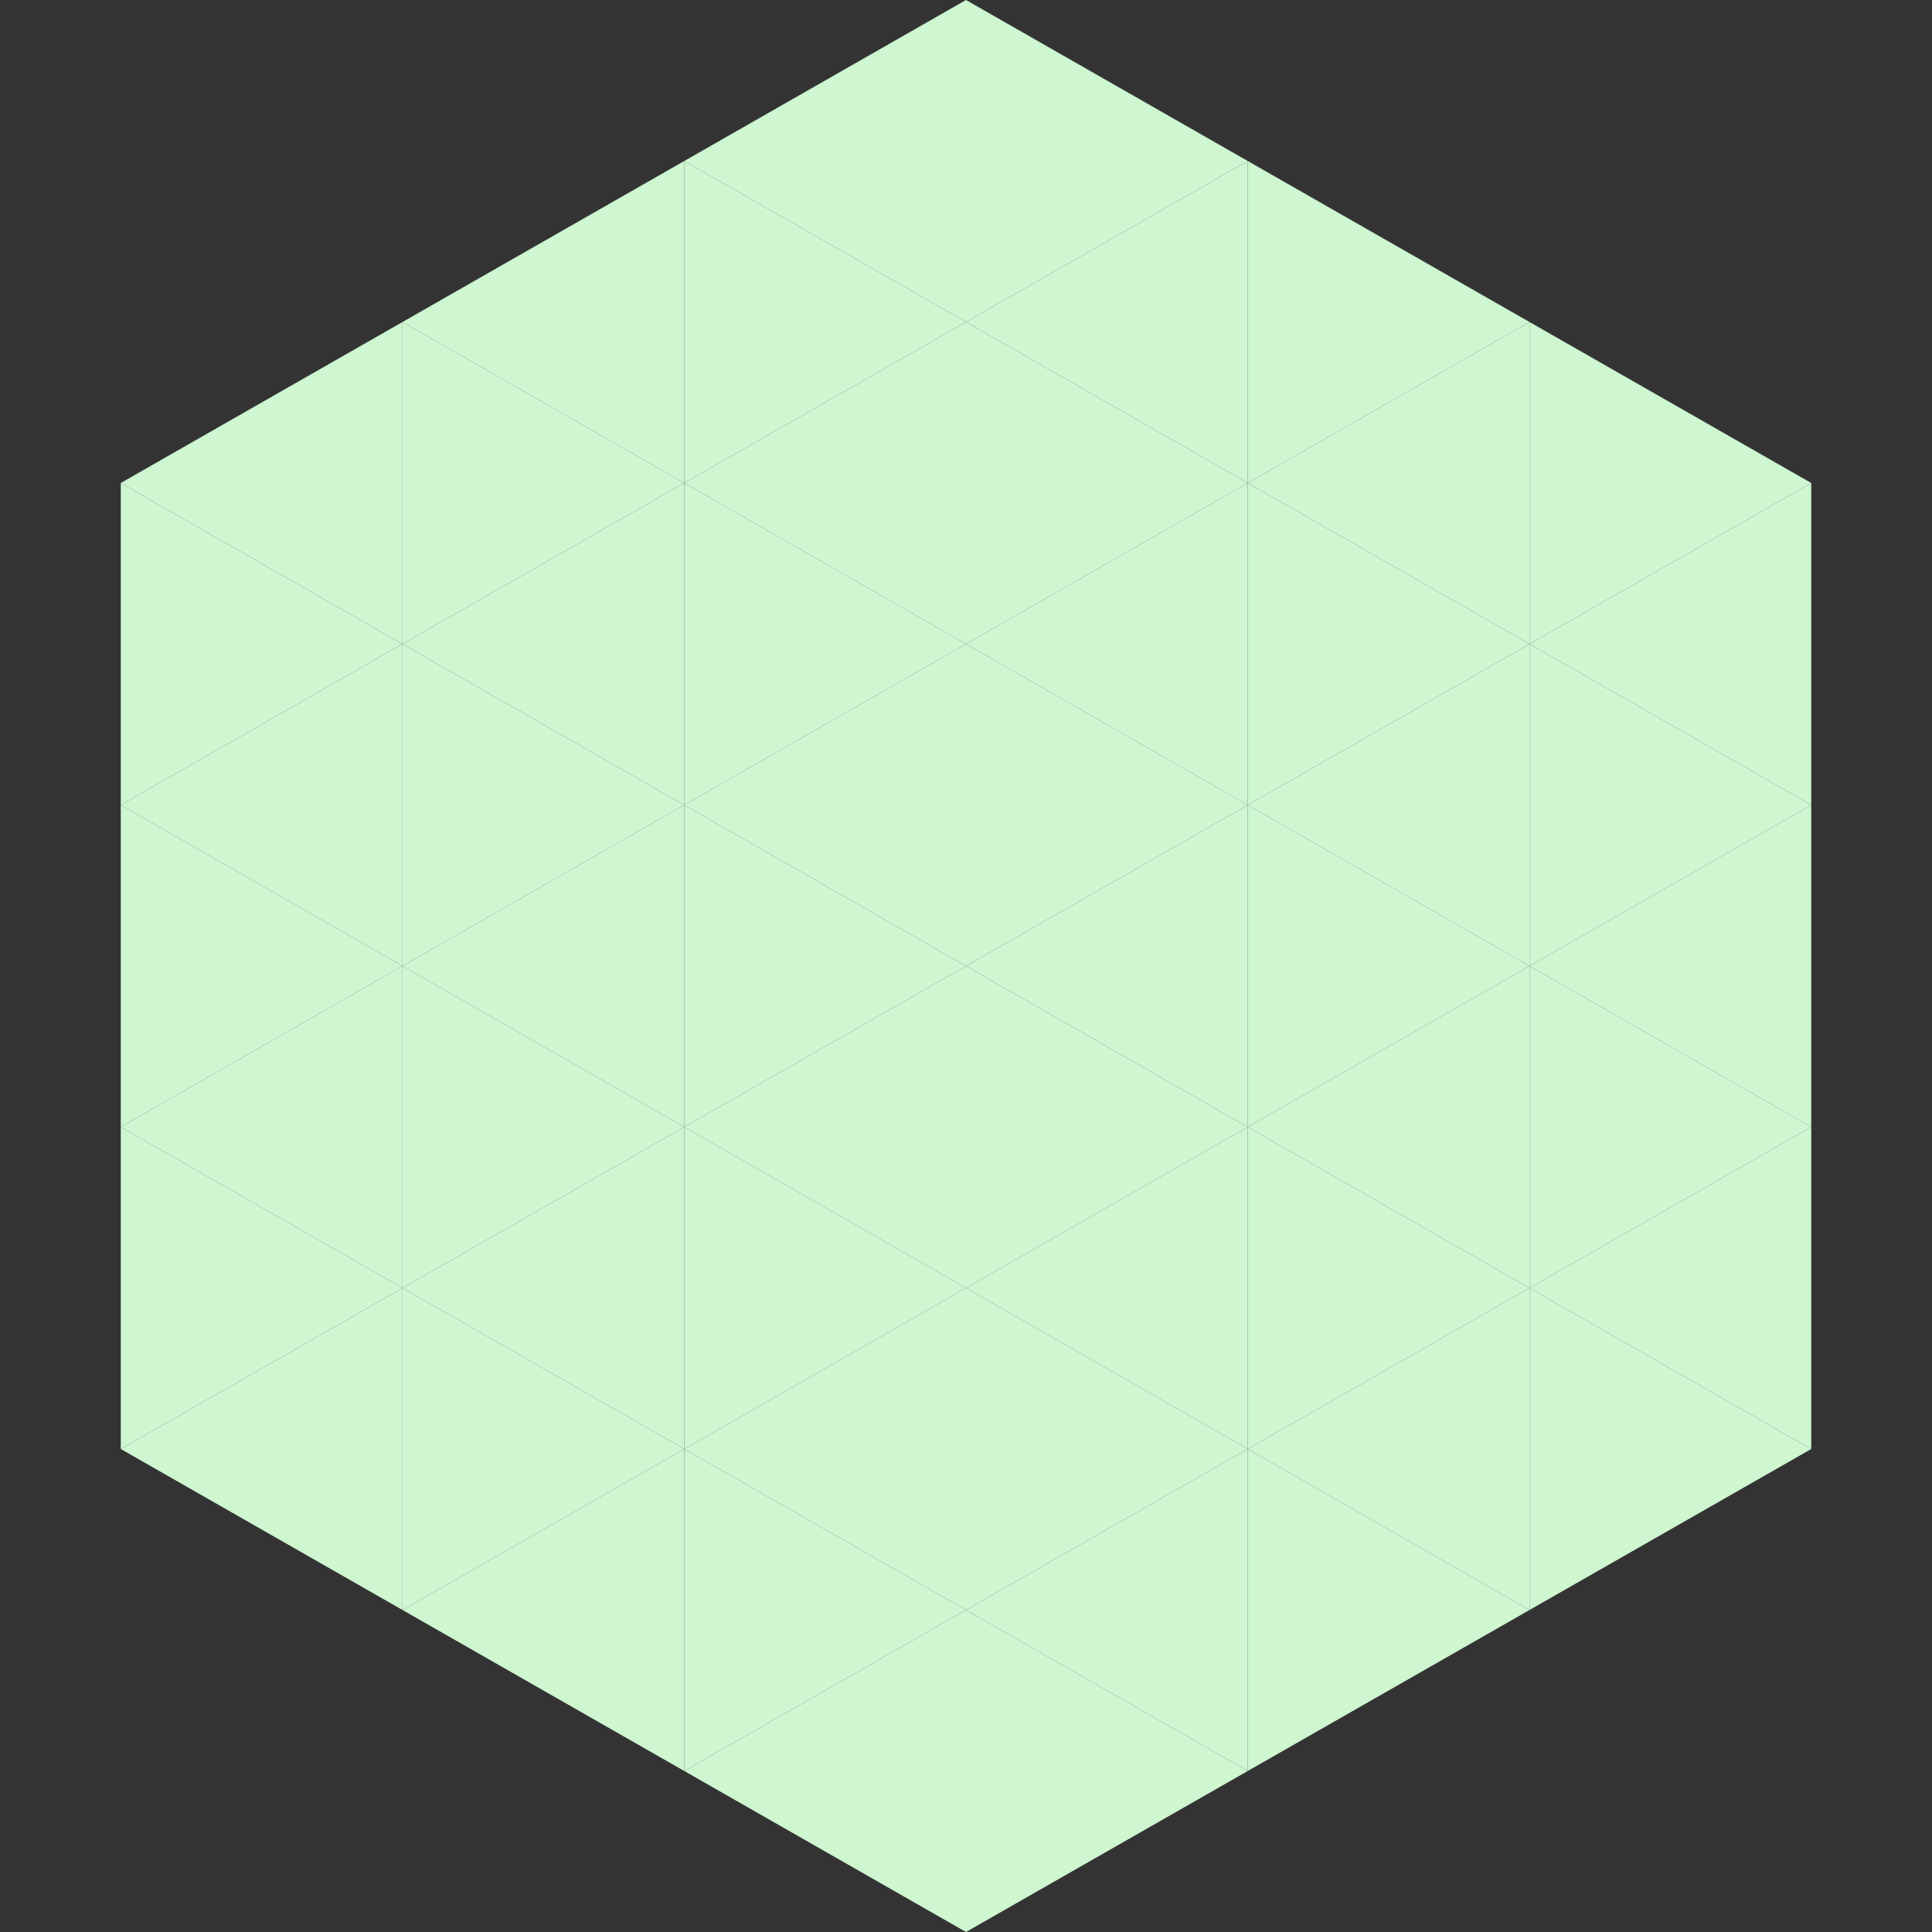 <?xml version="1.0"?>
<!-- Generated by SVGo -->
<svg width="240" height="240"
     xmlns="http://www.w3.org/2000/svg"
     xmlns:xlink="http://www.w3.org/1999/xlink">
<rect width="100%" height="100%" fill="#333333" stroke="none"/>
<polygon points="50,40 15,60 50,80" style="fill:rgb(205,246,209)" />
<polygon points="190,40 225,60 190,80" style="fill:rgb(205,246,209)" />
<polygon points="15,60 50,80 15,100" style="fill:rgb(205,246,209)" />
<polygon points="225,60 190,80 225,100" style="fill:rgb(205,246,209)" />
<polygon points="50,80 15,100 50,120" style="fill:rgb(205,246,209)" />
<polygon points="190,80 225,100 190,120" style="fill:rgb(205,246,209)" />
<polygon points="15,100 50,120 15,140" style="fill:rgb(205,246,209)" />
<polygon points="225,100 190,120 225,140" style="fill:rgb(205,246,209)" />
<polygon points="50,120 15,140 50,160" style="fill:rgb(205,246,209)" />
<polygon points="190,120 225,140 190,160" style="fill:rgb(205,246,209)" />
<polygon points="15,140 50,160 15,180" style="fill:rgb(205,246,209)" />
<polygon points="225,140 190,160 225,180" style="fill:rgb(205,246,209)" />
<polygon points="50,160 15,180 50,200" style="fill:rgb(205,246,209)" />
<polygon points="190,160 225,180 190,200" style="fill:rgb(205,246,209)" />
<polygon points="15,180 50,200 15,220" style="fill:rgb(255,255,255); fill-opacity:0" />
<polygon points="225,180 190,200 225,220" style="fill:rgb(255,255,255); fill-opacity:0" />
<polygon points="50,0 85,20 50,40" style="fill:rgb(255,255,255); fill-opacity:0" />
<polygon points="190,0 155,20 190,40" style="fill:rgb(255,255,255); fill-opacity:0" />
<polygon points="85,20 50,40 85,60" style="fill:rgb(205,246,209)" />
<polygon points="155,20 190,40 155,60" style="fill:rgb(205,246,209)" />
<polygon points="50,40 85,60 50,80" style="fill:rgb(205,246,209)" />
<polygon points="190,40 155,60 190,80" style="fill:rgb(205,246,209)" />
<polygon points="85,60 50,80 85,100" style="fill:rgb(205,246,209)" />
<polygon points="155,60 190,80 155,100" style="fill:rgb(205,246,209)" />
<polygon points="50,80 85,100 50,120" style="fill:rgb(205,246,209)" />
<polygon points="190,80 155,100 190,120" style="fill:rgb(205,246,209)" />
<polygon points="85,100 50,120 85,140" style="fill:rgb(205,246,209)" />
<polygon points="155,100 190,120 155,140" style="fill:rgb(205,246,209)" />
<polygon points="50,120 85,140 50,160" style="fill:rgb(205,246,209)" />
<polygon points="190,120 155,140 190,160" style="fill:rgb(205,246,209)" />
<polygon points="85,140 50,160 85,180" style="fill:rgb(205,246,209)" />
<polygon points="155,140 190,160 155,180" style="fill:rgb(205,246,209)" />
<polygon points="50,160 85,180 50,200" style="fill:rgb(205,246,209)" />
<polygon points="190,160 155,180 190,200" style="fill:rgb(205,246,209)" />
<polygon points="85,180 50,200 85,220" style="fill:rgb(205,246,209)" />
<polygon points="155,180 190,200 155,220" style="fill:rgb(205,246,209)" />
<polygon points="120,0 85,20 120,40" style="fill:rgb(205,246,209)" />
<polygon points="120,0 155,20 120,40" style="fill:rgb(205,246,209)" />
<polygon points="85,20 120,40 85,60" style="fill:rgb(205,246,209)" />
<polygon points="155,20 120,40 155,60" style="fill:rgb(205,246,209)" />
<polygon points="120,40 85,60 120,80" style="fill:rgb(205,246,209)" />
<polygon points="120,40 155,60 120,80" style="fill:rgb(205,246,209)" />
<polygon points="85,60 120,80 85,100" style="fill:rgb(205,246,209)" />
<polygon points="155,60 120,80 155,100" style="fill:rgb(205,246,209)" />
<polygon points="120,80 85,100 120,120" style="fill:rgb(205,246,209)" />
<polygon points="120,80 155,100 120,120" style="fill:rgb(205,246,209)" />
<polygon points="85,100 120,120 85,140" style="fill:rgb(205,246,209)" />
<polygon points="155,100 120,120 155,140" style="fill:rgb(205,246,209)" />
<polygon points="120,120 85,140 120,160" style="fill:rgb(205,246,209)" />
<polygon points="120,120 155,140 120,160" style="fill:rgb(205,246,209)" />
<polygon points="85,140 120,160 85,180" style="fill:rgb(205,246,209)" />
<polygon points="155,140 120,160 155,180" style="fill:rgb(205,246,209)" />
<polygon points="120,160 85,180 120,200" style="fill:rgb(205,246,209)" />
<polygon points="120,160 155,180 120,200" style="fill:rgb(205,246,209)" />
<polygon points="85,180 120,200 85,220" style="fill:rgb(205,246,209)" />
<polygon points="155,180 120,200 155,220" style="fill:rgb(205,246,209)" />
<polygon points="120,200 85,220 120,240" style="fill:rgb(205,246,209)" />
<polygon points="120,200 155,220 120,240" style="fill:rgb(205,246,209)" />
<polygon points="85,220 120,240 85,260" style="fill:rgb(255,255,255); fill-opacity:0" />
<polygon points="155,220 120,240 155,260" style="fill:rgb(255,255,255); fill-opacity:0" />
</svg>
